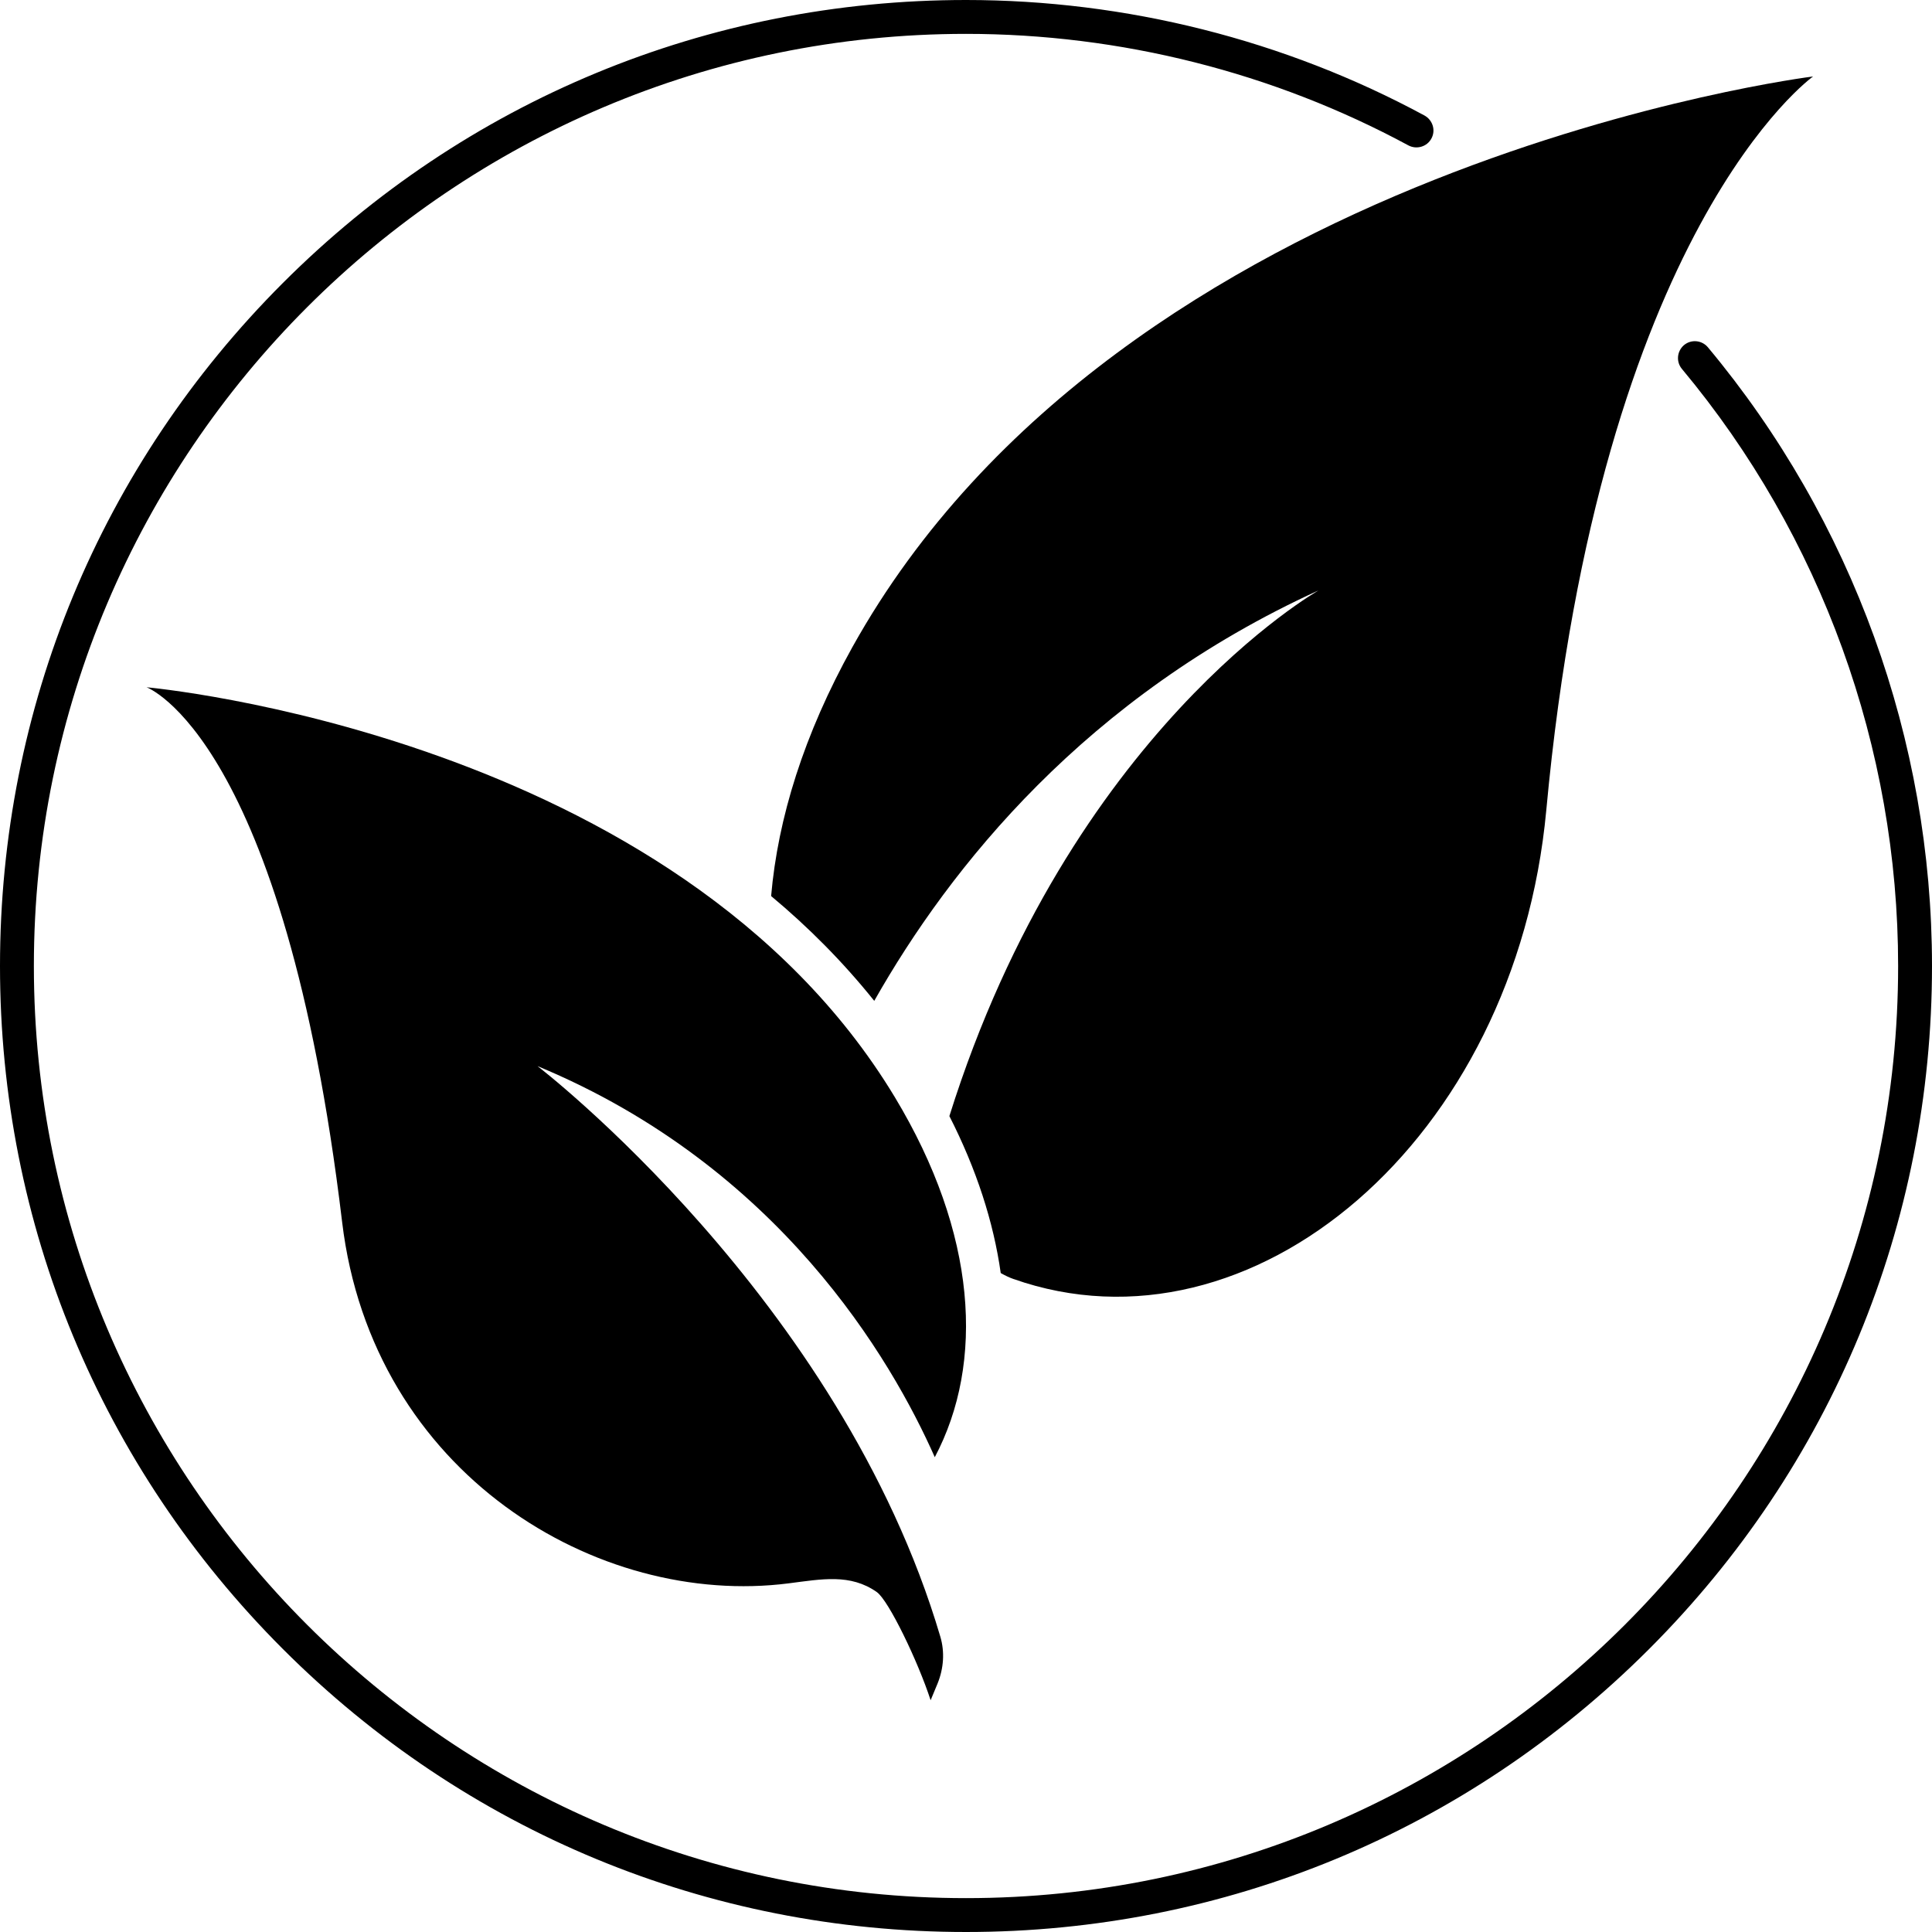<svg xmlns="http://www.w3.org/2000/svg" xmlns:xlink="http://www.w3.org/1999/xlink" width="60" zoomAndPan="magnify" viewBox="0 0 45 45" height="60" preserveAspectRatio="xMidYMid meet" version="1.0"><path fill="#000000" d="M 19.855 15.07 C 18.723 17.105 18.117 19.066 17.961 20.871 C 18.824 21.59 19.633 22.402 20.363 23.312 C 22.129 20.195 25.293 16.223 30.715 13.75 C 30.715 13.75 24.93 17.02 22.113 25.996 C 22.742 27.23 23.141 28.461 23.309 29.652 C 23.414 29.711 23.512 29.758 23.602 29.789 C 29.141 31.742 35.301 26.578 36.016 18.871 C 37.273 5.305 42.23 1.781 42.23 1.781 C 42.23 1.781 26.148 3.777 19.855 15.07 Z M 19.855 15.07 " fill-opacity="1" fill-rule="nonzero"/><path fill="#000000" d="M 20.84 25.551 C 15.738 17.102 3.414 16.008 3.414 16.008 C 3.414 16.008 6.617 17.168 7.969 28.465 C 8.672 34.332 13.926 37.449 18.371 36.879 C 19.141 36.781 19.805 36.648 20.422 37.082 C 20.699 37.277 21.383 38.699 21.676 39.602 L 21.84 39.207 C 21.98 38.859 22.008 38.477 21.902 38.121 C 19.574 30.242 12.52 24.832 12.52 24.832 C 18.148 27.168 20.766 31.668 21.773 33.941 C 22.938 31.738 22.758 28.73 20.84 25.551 Z M 20.84 25.551 " fill-opacity="1" fill-rule="nonzero"/><path fill="#000000" d="M 22.5 45 C 16.488 45 10.84 42.66 6.59 38.41 C 2.34 34.16 0 28.512 0 22.5 C 0 16.488 2.34 10.84 6.59 6.59 C 10.84 2.34 16.488 0 22.5 0 C 26.227 0 29.922 0.93 33.18 2.691 C 33.371 2.797 33.445 3.035 33.34 3.227 C 33.238 3.418 32.996 3.488 32.805 3.387 C 29.66 1.688 26.098 0.789 22.5 0.789 C 10.527 0.789 0.789 10.527 0.789 22.5 C 0.789 34.473 10.527 44.211 22.5 44.211 C 34.473 44.211 44.211 34.473 44.211 22.5 C 44.211 17.422 42.422 12.484 39.176 8.594 C 39.035 8.426 39.059 8.18 39.223 8.039 C 39.391 7.898 39.641 7.922 39.781 8.09 C 43.145 12.121 45 17.238 45 22.5 C 45 28.512 42.66 34.16 38.41 38.41 C 34.16 42.66 28.512 45 22.5 45 Z M 22.5 45 " fill-opacity="1" fill-rule="nonzero"/></svg>